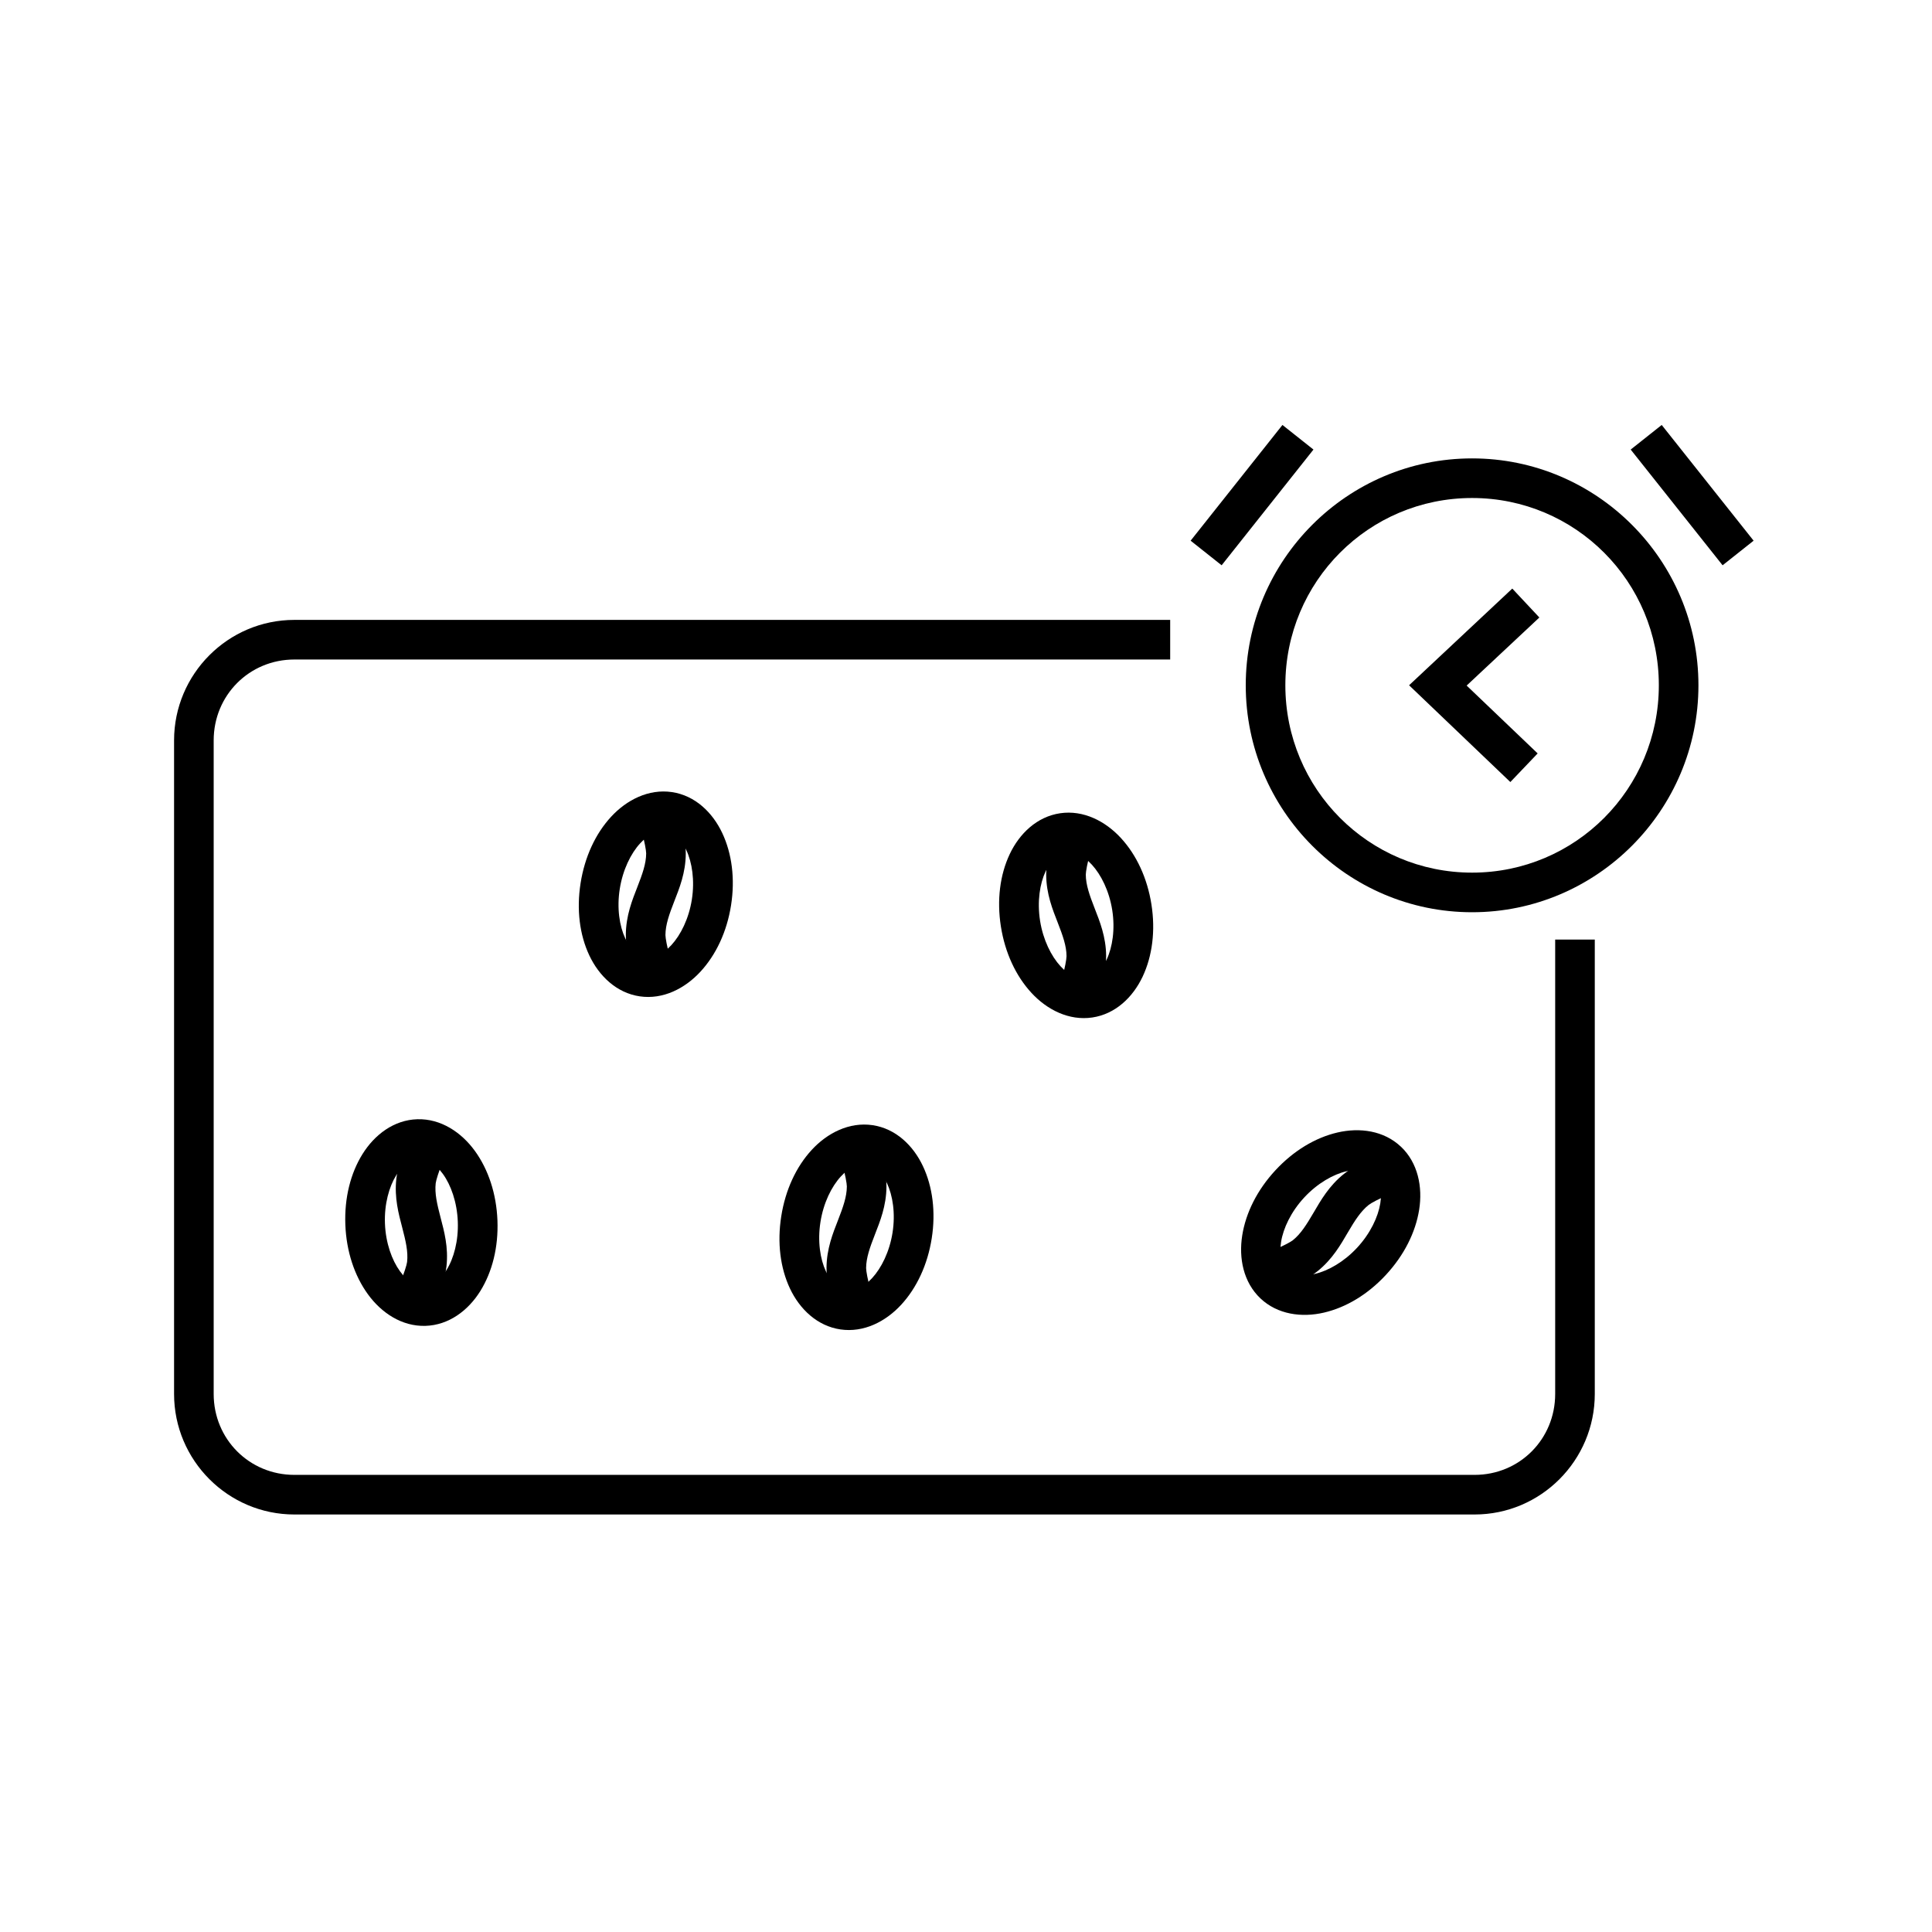 <?xml version="1.0" encoding="UTF-8"?>
<!-- Uploaded to: SVG Repo, www.svgrepo.com, Generator: SVG Repo Mixer Tools -->
<svg fill="#000000" width="800px" height="800px" version="1.1" viewBox="144 144 512 512" xmlns="http://www.w3.org/2000/svg">
 <g>
  <path d="m534.12 265.48c-33.074 0-59.984 26.988-59.984 60.125 0 33.141 26.91 60.148 59.984 60.148s59.984-27.008 59.984-60.148c0-33.141-26.91-60.125-59.984-60.125zm0 10.496c27.387 0 49.488 22.148 49.488 49.629 0 27.484-22.102 49.652-49.488 49.652s-49.488-22.168-49.488-49.652c0-27.484 22.102-49.629 49.488-49.629z"/>
  <path d="m544.77 299.98-27.348 25.625 26.836 25.645 7.238-7.586-18.82-17.98 19.27-18.039-7.176-7.668z"/>
  <path d="m222.01 308.28c-17.57 0-31.879 14.344-31.879 31.938v173.2c0 17.594 14.305 31.938 31.879 31.938h312.77c17.57 0 31.855-14.344 31.855-31.938v-120.42h-10.496v120.42c0 11.977-9.438 21.441-21.359 21.441h-312.77c-11.922 0-21.383-9.465-21.383-21.441v-173.2c0-11.977 9.457-21.441 21.383-21.441h232.1v-10.496z"/>
  <path d="m483.86 256.62-24.332 30.668 8.219 6.519 24.332-30.668z"/>
  <path d="m584.37 256.62-8.219 6.519 24.355 30.668 8.219-6.519z"/>
  <path d="m322.05 353.91c6.156 0.902 10.789 5.398 13.359 10.863 2.57 5.465 3.426 12.145 2.328 19.129-1.098 6.984-3.961 13.102-8.094 17.586-4.133 4.484-9.938 7.457-16.094 6.555s-10.809-5.402-13.379-10.863c-2.57-5.465-3.406-12.121-2.312-19.109 1.098-6.984 3.945-13.125 8.078-17.609 4.133-4.484 9.957-7.453 16.113-6.551zm-1.629 10.367c-1.988-0.289-4.324 0.559-6.773 3.215-2.449 2.656-4.606 6.996-5.406 12.094-0.801 5.098-0.07 9.84 1.453 13.078 1.523 3.238 3.492 4.715 5.481 5.008 1.988 0.289 4.301-0.562 6.75-3.219 2.449-2.656 4.621-6.973 5.422-12.07 0.801-5.098 0.055-9.863-1.469-13.102-1.523-3.238-3.473-4.715-5.461-5.004z"/>
  <path d="m322.81 357.56-9.801 3.75s0.582 1.531 1.168 3.527c0.59 1.996 1.07 4.555 1.066 5.328-0.016 2.731-0.996 5.461-2.336 8.898s-3.027 7.574-3.055 12.668c-0.016 3.137 0.785 5.957 1.496 8.363 0.711 2.406 1.434 4.285 1.434 4.285l9.801-3.731s-0.582-1.531-1.168-3.527c-0.59-1.996-1.07-4.555-1.066-5.328 0.016-2.731 0.996-5.481 2.336-8.918s3.027-7.555 3.055-12.648c0.016-3.137-0.785-5.957-1.496-8.363-0.711-2.406-1.434-4.305-1.434-4.305z"/>
  <path d="m375.23 442.18c6.156 0.902 10.789 5.398 13.359 10.863 2.57 5.465 3.426 12.145 2.328 19.129s-3.965 13.125-8.098 17.605c-4.133 4.484-9.934 7.434-16.09 6.535-6.156-0.902-10.812-5.383-13.383-10.844-2.57-5.465-3.406-12.145-2.309-19.129 1.098-6.984 3.945-13.125 8.078-17.609 4.133-4.484 9.957-7.453 16.113-6.551zm-1.629 10.367c-1.988-0.289-4.324 0.578-6.773 3.234s-4.602 6.977-5.402 12.074c-0.801 5.098-0.07 9.84 1.453 13.078 1.523 3.238 3.492 4.715 5.481 5.008 1.988 0.289 4.301-0.562 6.75-3.219s4.621-6.973 5.422-12.07c0.801-5.098 0.051-9.844-1.473-13.082-1.523-3.238-3.469-4.734-5.457-5.023z"/>
  <path d="m375.99 445.84-9.801 3.731s0.582 1.531 1.168 3.527c0.59 1.996 1.07 4.555 1.066 5.328-0.016 2.731-0.996 5.481-2.336 8.918-1.34 3.438-3.027 7.574-3.055 12.668-0.016 3.137 0.785 5.938 1.496 8.344 0.711 2.406 1.434 4.305 1.434 4.305l9.801-3.731s-0.582-1.531-1.168-3.527c-0.59-1.996-1.07-4.574-1.066-5.352 0.016-2.731 0.996-5.461 2.336-8.898 1.34-3.438 3.027-7.574 3.055-12.668 0.016-3.137-0.785-5.957-1.496-8.363s-1.434-4.285-1.434-4.285z"/>
  <path d="m424.95 359.52c-6.156 0.902-10.809 5.402-13.379 10.863-2.57 5.465-3.426 12.145-2.328 19.129 1.098 6.984 3.965 13.125 8.098 17.605 4.133 4.484 9.953 7.434 16.109 6.531 6.156-0.902 10.789-5.379 13.363-10.84 2.57-5.465 3.426-12.145 2.328-19.129-1.098-6.984-3.965-13.125-8.098-17.605-4.133-4.484-9.938-7.457-16.094-6.555zm1.629 10.367c1.988-0.289 4.305 0.582 6.754 3.238 2.449 2.656 4.621 6.973 5.422 12.07 0.801 5.098 0.051 9.844-1.473 13.082-1.523 3.238-3.473 4.715-5.461 5.004-1.988 0.289-4.324-0.559-6.773-3.215s-4.621-6.973-5.422-12.07c-0.801-5.098-0.051-9.844 1.473-13.082 1.523-3.238 3.488-4.738 5.477-5.027z"/>
  <path d="m424.18 363.18s-0.727 1.879-1.434 4.285c-0.711 2.406-1.512 5.227-1.496 8.363 0.027 5.094 1.715 9.234 3.055 12.668 1.34 3.438 2.324 6.168 2.336 8.898 0.004 0.773-0.477 3.356-1.066 5.352s-1.168 3.527-1.168 3.527l9.801 3.731s0.727-1.898 1.434-4.305c0.711-2.406 1.512-5.207 1.496-8.344-0.027-5.094-1.715-9.234-3.055-12.668-1.34-3.438-2.324-6.188-2.336-8.918-0.004-0.773 0.477-3.336 1.066-5.328 0.59-1.996 1.168-3.527 1.168-3.527l-9.801-3.731z"/>
  <path d="m254.61 440.61c-6.223 0.176-11.344 4.102-14.539 9.227-3.191 5.125-4.82 11.66-4.551 18.727 0.273 7.066 2.402 13.496 5.984 18.434 3.582 4.934 8.996 8.547 15.215 8.371 6.223-0.176 11.367-4.082 14.559-9.207s4.82-11.66 4.551-18.727c-0.273-7.066-2.402-13.496-5.984-18.434-3.582-4.934-9.016-8.566-15.238-8.391zm0.406 10.488c2.008-0.059 4.231 1.082 6.352 4.004 2.121 2.922 3.754 7.465 3.953 12.625 0.199 5.156-1.082 9.781-2.973 12.816-1.891 3.035-4.019 4.277-6.027 4.332-2.008 0.059-4.207-1.062-6.328-3.984-2.125-2.922-3.777-7.465-3.977-12.621-0.199-5.16 1.102-9.785 2.992-12.82 1.891-3.035 3.996-4.297 6.008-4.352z"/>
  <path d="m253.42 444.16s-0.922 1.793-1.906 4.102c-0.984 2.309-2.129 5-2.481 8.117-0.57 5.062 0.629 9.367 1.559 12.934 0.93 3.57 1.598 6.41 1.293 9.121-0.086 0.77-0.883 3.254-1.703 5.168-0.816 1.91-1.559 3.383-1.559 3.383l9.309 4.859s0.922-1.793 1.906-4.102c0.984-2.309 2.129-5.019 2.481-8.137 0.57-5.062-0.629-9.367-1.559-12.934-0.93-3.57-1.598-6.387-1.293-9.102 0.086-0.77 0.863-3.273 1.68-5.188 0.816-1.91 1.578-3.363 1.578-3.363l-9.309-4.859z"/>
  <path d="m515.25 447.88c-4.523-4.277-10.922-5.121-16.801-3.758-5.883 1.367-11.656 4.836-16.457 10.023-4.805 5.188-7.832 11.227-8.789 17.25-0.957 6.023 0.305 12.418 4.828 16.695s10.938 5.137 16.816 3.769c5.883-1.367 11.641-4.82 16.445-10.012 4.805-5.188 7.844-11.242 8.801-17.266 0.957-6.023-0.32-12.434-4.84-16.707zm-7.129 7.703c1.461 1.379 2.238 3.738 1.672 7.309-0.566 3.566-2.625 7.965-6.129 11.75-3.508 3.789-7.695 6.137-11.18 6.949-3.484 0.809-5.867 0.18-7.324-1.199-1.461-1.379-2.223-3.727-1.656-7.293s2.609-7.949 6.117-11.738c3.508-3.789 7.711-6.152 11.195-6.965 3.484-0.809 5.852-0.195 7.312 1.184z"/>
  <path d="m511.91 449.55s-1.914 0.605-4.242 1.539c-2.328 0.934-5.051 2.039-7.504 3.996-3.981 3.176-6.168 7.07-8.035 10.25-1.867 3.18-3.398 5.656-5.535 7.359-0.605 0.484-2.93 1.688-4.859 2.461-1.93 0.773-3.484 1.27-3.484 1.27l3.137 10.004s1.938-0.605 4.266-1.539c2.328-0.934 5.031-2.039 7.484-3.996 3.981-3.176 6.168-7.07 8.035-10.25 1.867-3.18 3.422-5.637 5.555-7.34 0.605-0.484 2.91-1.707 4.84-2.481 1.93-0.773 3.504-1.25 3.504-1.25l-3.156-10.023z"/>
 </g>
</svg>